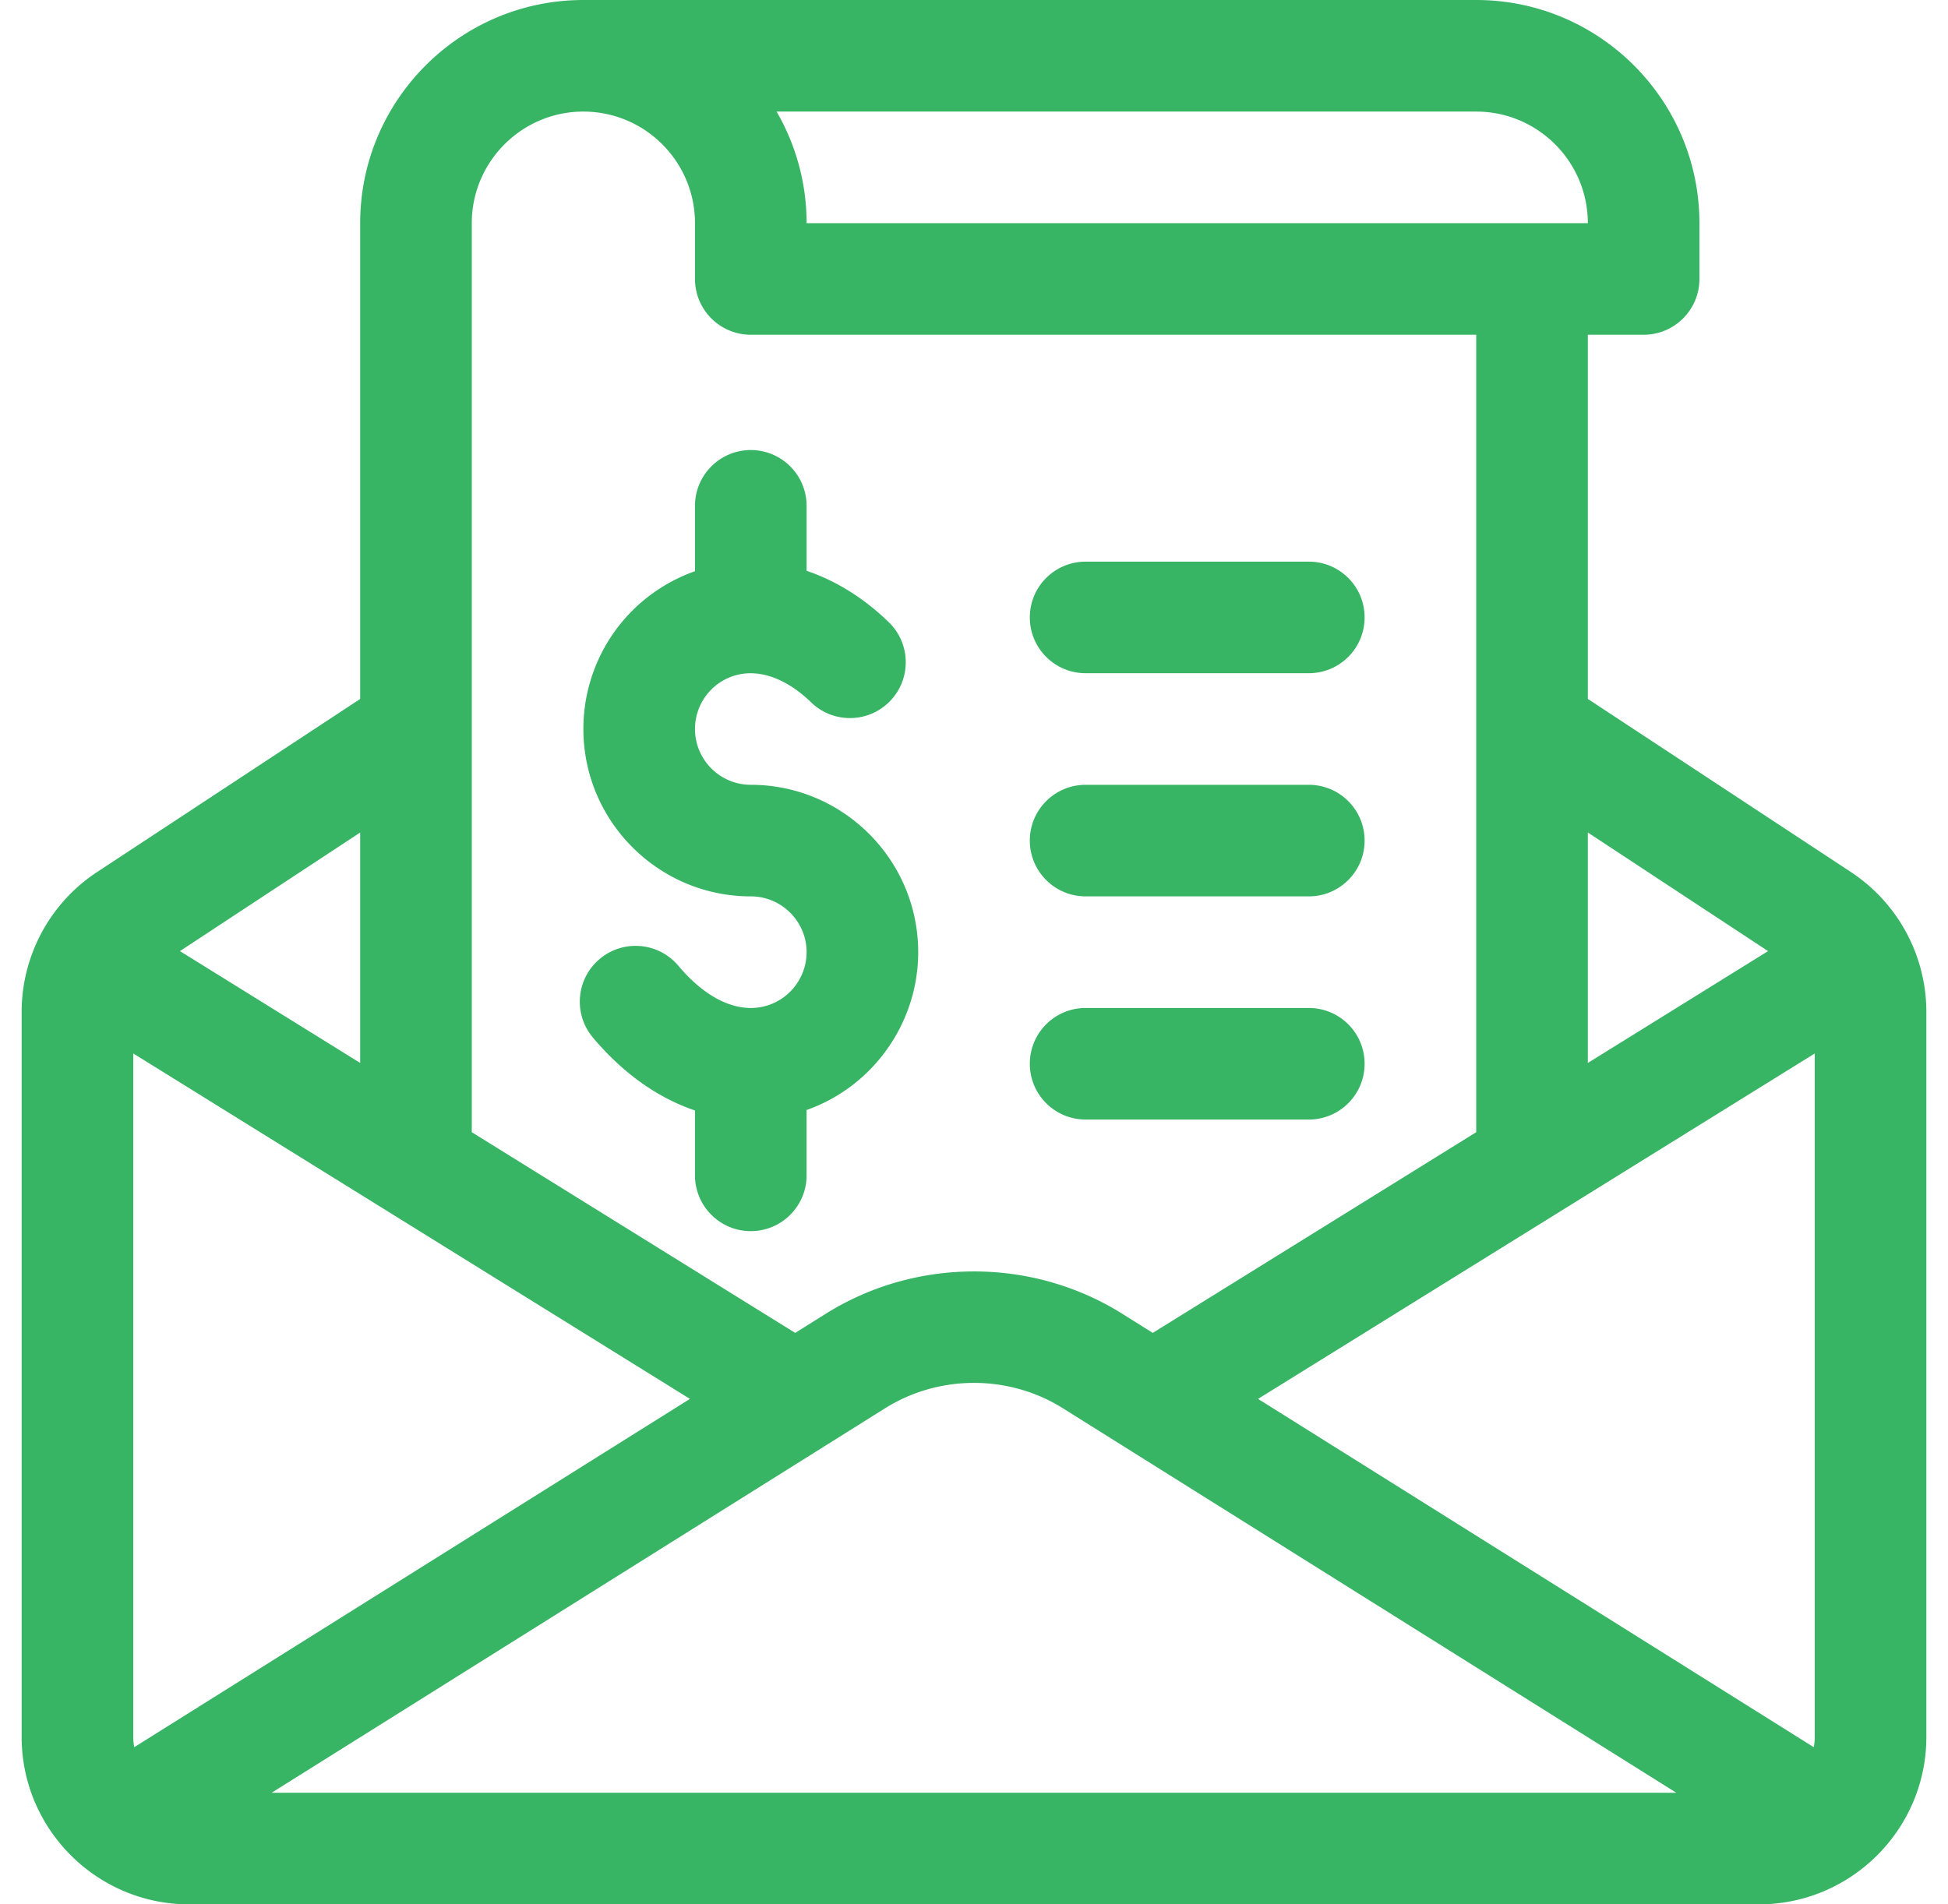 <svg xmlns="http://www.w3.org/2000/svg" xmlns:xlink="http://www.w3.org/1999/xlink" width="45" height="44" x="0" y="0" viewBox="0 0 512 512" style="enable-background:new 0 0 512 512" xml:space="preserve" class=""><g><path d="M196 211c-8.271 0-15-6.729-15-15a14.99 14.99 0 0 1 9.159-13.825c6.713-2.843 14.754-.418 22.059 6.659 5.95 5.766 15.446 5.613 21.211-.336 5.764-5.95 5.614-15.446-.336-21.211-6.772-6.561-14.3-11.198-22.093-13.815V136c0-8.284-6.716-15-15-15s-15 6.716-15 15v17.571c-18.368 6.536-30 23.646-30 42.429 0 24.813 20.187 45 45 45 8.271 0 15 6.729 15 15 0 6.286-3.965 11.953-9.866 14.103-7.7 2.806-16.673-.999-24.606-10.445-5.329-6.344-14.789-7.167-21.134-1.839-6.344 5.328-7.167 14.79-1.839 21.133 8.109 9.655 17.549 16.276 27.445 19.608V316c0 8.284 6.716 15 15 15s15-6.716 15-15v-17.573c.134-.047.268-.088.401-.136C229.105 291.843 241 274.847 241 256c0-24.813-20.187-45-45-45z" fill="#37b565" opacity="1" data-original="#000000" class=""></path><path d="M491.887 234.564 421 187.914V90h15c8.284 0 15-6.715 15-15V60c0-33.084-26.916-60-60-60H151c-33.084 0-60 26.916-60 60v127.914l-70.961 46.698C7.35 243.072 0 257.251 0 272.055V467c0 24.796 20.216 45 45 45h422c24.772 0 45-20.19 45-45V272.055c0-14.852-7.384-29.006-20.113-37.491zm-22.436 21.149L421 285.783v-61.955l48.451 31.885zM391 30c16.542 0 30 13.458 30 30H211a59.608 59.608 0 0 0-8.072-30H391zM121 60c0-16.542 13.458-30 30-30s30 13.458 30 30v15c0 8.284 6.716 15 15 15h195v214.402l-86.944 53.96-8.306-5.207c-24.146-15.092-55.352-15.092-79.518.011l-8.289 5.196L121 304.402V60zM91 223.828v61.955l-48.451-30.07L91 223.828zm-60.736 245.92A14.99 14.99 0 0 1 30 467V283.233l149.641 92.872-149.377 93.643zM67.2 482l164.95-103.405c14.487-9.055 33.212-9.055 47.682-.011L444.799 482H67.2zM482 467c0 .94-.098 1.856-.264 2.748l-149.377-93.643L482 283.233V467z" fill="#37b565" opacity="1" data-original="#000000" class=""></path><path d="M346 151h-60c-8.284 0-15 6.716-15 15s6.716 15 15 15h60c8.284 0 15-6.716 15-15s-6.716-15-15-15zM346 211h-60c-8.284 0-15 6.716-15 15s6.716 15 15 15h60c8.284 0 15-6.716 15-15s-6.716-15-15-15zM346 271h-60c-8.284 0-15 6.716-15 15s6.716 15 15 15h60c8.284 0 15-6.716 15-15s-6.716-15-15-15z" fill="#37b565" opacity="1" data-original="#000000" class=""></path></g></svg>